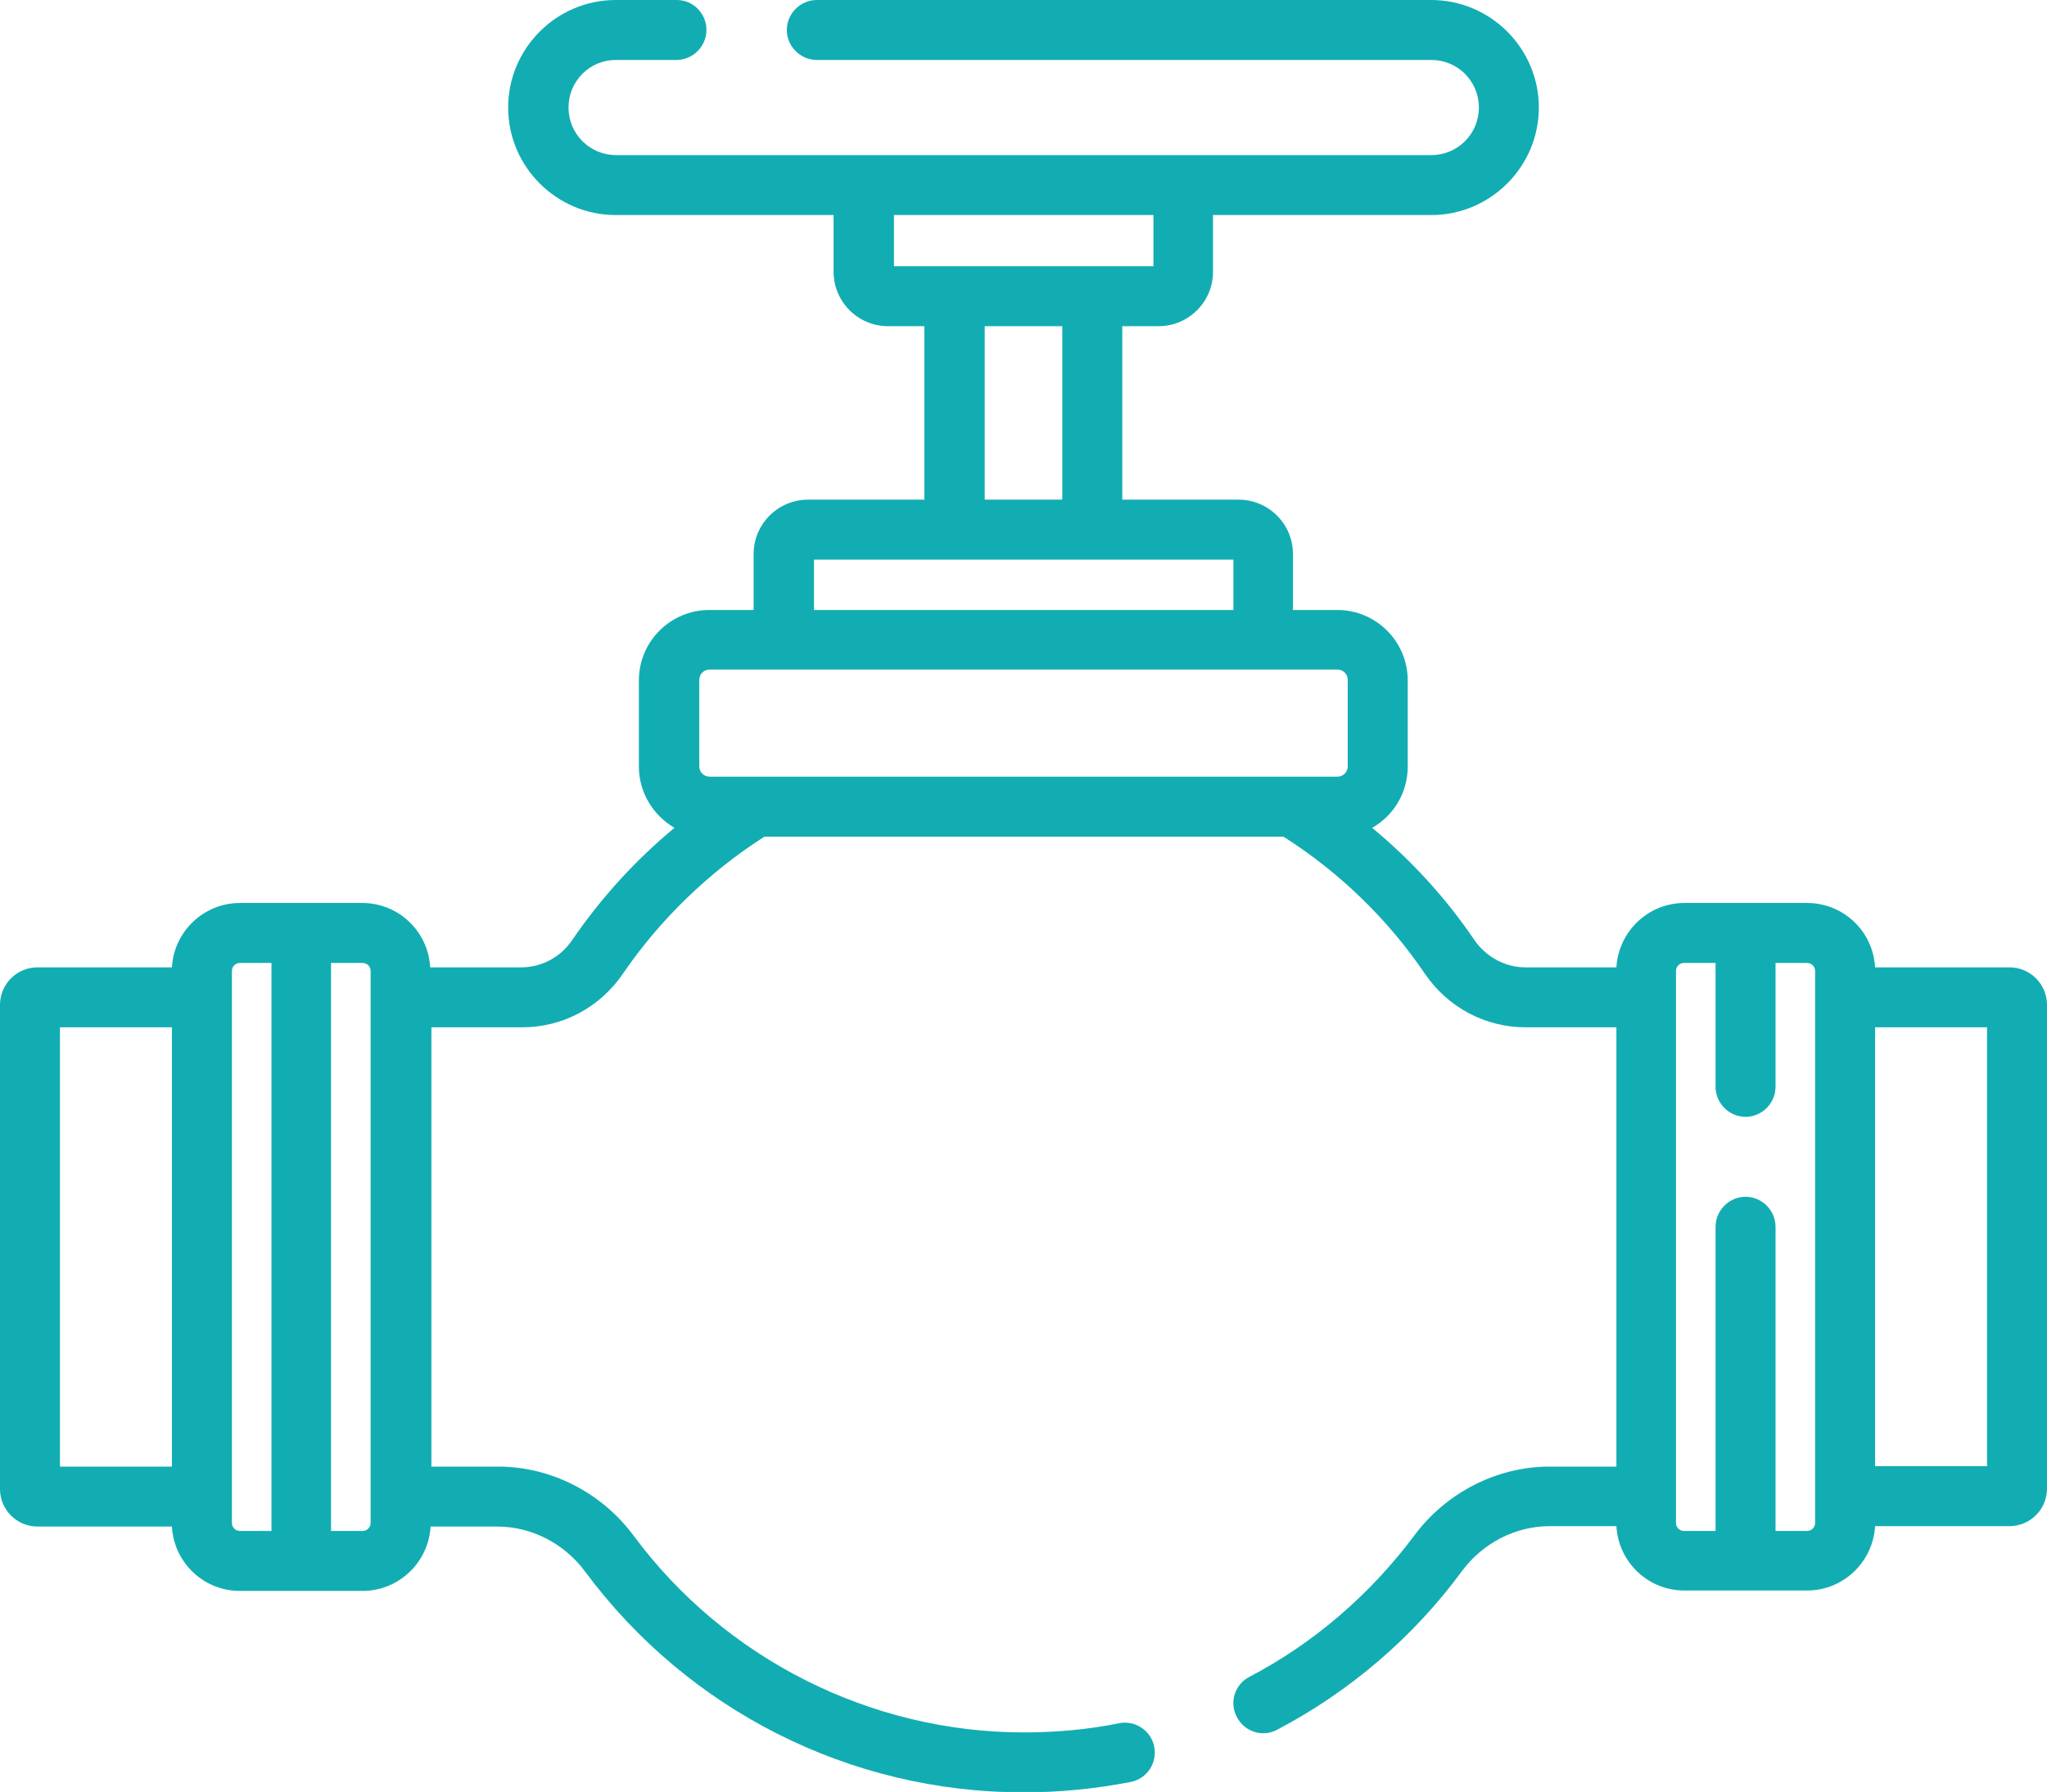<svg fill="#12adb2" xmlns="http://www.w3.org/2000/svg" xmlns:xlink="http://www.w3.org/1999/xlink" x="0px" y="0px" viewBox="0 0 512 448.3" style="enable-background:new 0 0 512 448.3;" xml:space="preserve">
	<path d="M502.6,242H469c-0.5-9-7.9-16.1-17-16.1h-30.7c-9.1,0-16.5,7.2-17,16.1h-22.8c-5,0-9.8-2.6-12.7-6.8
		c-7.1-10.5-15.8-20-25.6-28.1c5.3-3,8.9-8.7,8.9-15.3v-21.6c0-9.7-7.9-17.6-17.6-17.6h-11.1v-14c0-7.5-6.1-13.6-13.6-13.6h-29.1
		V81.6h9.1c7.5,0,13.6-6.1,13.6-13.6V53.8H358c14.8,0,26.9-12.1,26.9-26.9S372.8,0,358,0H204.3c-4.1,0-7.5,3.4-7.5,7.5
		s3.4,7.5,7.5,7.5H358c6.6,0,11.9,5.3,11.9,11.9s-5.3,11.9-11.9,11.9c-23.9,0-180.6,0-203.9,0c-6.6,0-11.9-5.3-11.9-11.9
		S147.5,15,154,15h15.2c4.1,0,7.5-3.4,7.5-7.5S173.4,0,169.3,0H154c-14.8,0-26.9,12.1-26.9,26.9s12.1,26.9,26.9,26.9h54.5V68
		c0,7.5,6.1,13.6,13.6,13.6h9.1V125h-29.1c-7.5,0-13.6,6.1-13.6,13.6v14h-11.1c-9.7,0-17.6,7.9-17.6,17.6v21.6
		c0,6.5,3.6,12.2,8.9,15.3c-9.8,8.1-18.5,17.7-25.6,28.1c-2.9,4.3-7.7,6.8-12.7,6.8h-22.8c-0.5-9-7.9-16.1-17-16.1H60
		c-9.1,0-16.5,7.2-17,16.1H9.4c-5.2,0-9.4,4.2-9.4,9.4v121.1c0,5.2,4.2,9.4,9.4,9.4H43c0.5,9,7.9,16.1,17,16.1h30.7
		c9.1,0,16.5-7.2,17-16.1h16.7c8.5,0,16.7,4.2,21.9,11.2c25.7,34.7,66.2,55.3,109.7,55.3c9,0,18-0.9,26.8-2.6
		c4.1-0.8,6.7-4.8,5.9-8.8c-0.8-4.1-4.8-6.7-8.8-5.9c-7.8,1.6-15.8,2.3-23.8,2.3c-38.3,0-74.8-18.4-97.6-49.2
		c-8-10.8-20.7-17.3-33.9-17.3h-16.7V257h22.8c10,0,19.4-5,25.1-13.4c9.3-13.6,21.5-25.4,35.4-34.3H321c13.9,8.8,26.1,20.6,35.4,34.3
		c5.7,8.4,15.1,13.4,25.1,13.4h22.8v109.9h-16.7c-13.2,0-25.9,6.5-33.9,17.3c-10.9,14.6-25.1,26.9-41.2,35.3
		c-3.7,1.9-5.1,6.5-3.1,10.1c1.9,3.7,6.5,5.1,10.1,3.1c18.1-9.5,34.1-23.2,46.2-39.7c5.2-7,13.4-11.2,21.9-11.2h16.7
		c0.5,9,7.9,16.1,17,16.1H452c9.1,0,16.5-7.2,17-16.1h33.6c5.2,0,9.4-4.2,9.4-9.4V251.4C512,246.2,507.8,242,502.6,242L502.6,242z
		M15,257h28v109.9H15L15,257z M58,381c0-19.6,0-118.1,0-138.1c0-1.1,0.9-2,2-2h7.9V383H60C58.9,383,58,382.1,58,381L58,381z
		M92.7,381c0,1.1-0.9,2-2,2h-7.9V240.9h7.9c1.1,0,2,0.9,2,2V381z M223.6,53.8h64.9v12.8c-20.7,0-46,0-64.9,0V53.8z M246.3,81.6h19.4
		V125h-19.4V81.6z M203.6,140h104.9v12.6H203.6V140z M177.5,194.3c-1.4,0-2.6-1.1-2.6-2.6v-21.6c0-1.4,1.1-2.6,2.6-2.6h157
		c1.4,0,2.6,1.1,2.6,2.6v21.6c0,1.4-1.1,2.6-2.6,2.6C299,194.3,213.1,194.3,177.5,194.3L177.5,194.3z M454,381c0,1.1-0.9,2-2,2h-7.9
		v-76.1c0-4.1-3.4-7.5-7.5-7.5s-7.5,3.4-7.5,7.5V383h-7.9c-1.1,0-2-0.9-2-2V242.9c0-1.1,0.9-2,2-2h7.9v31c0,4.1,3.4,7.5,7.5,7.5
		s7.5-3.4,7.5-7.5v-31h7.9c1.1,0,2,0.9,2,2V381z M497,366.8h-28V257h28V366.8z"/>
</svg>
